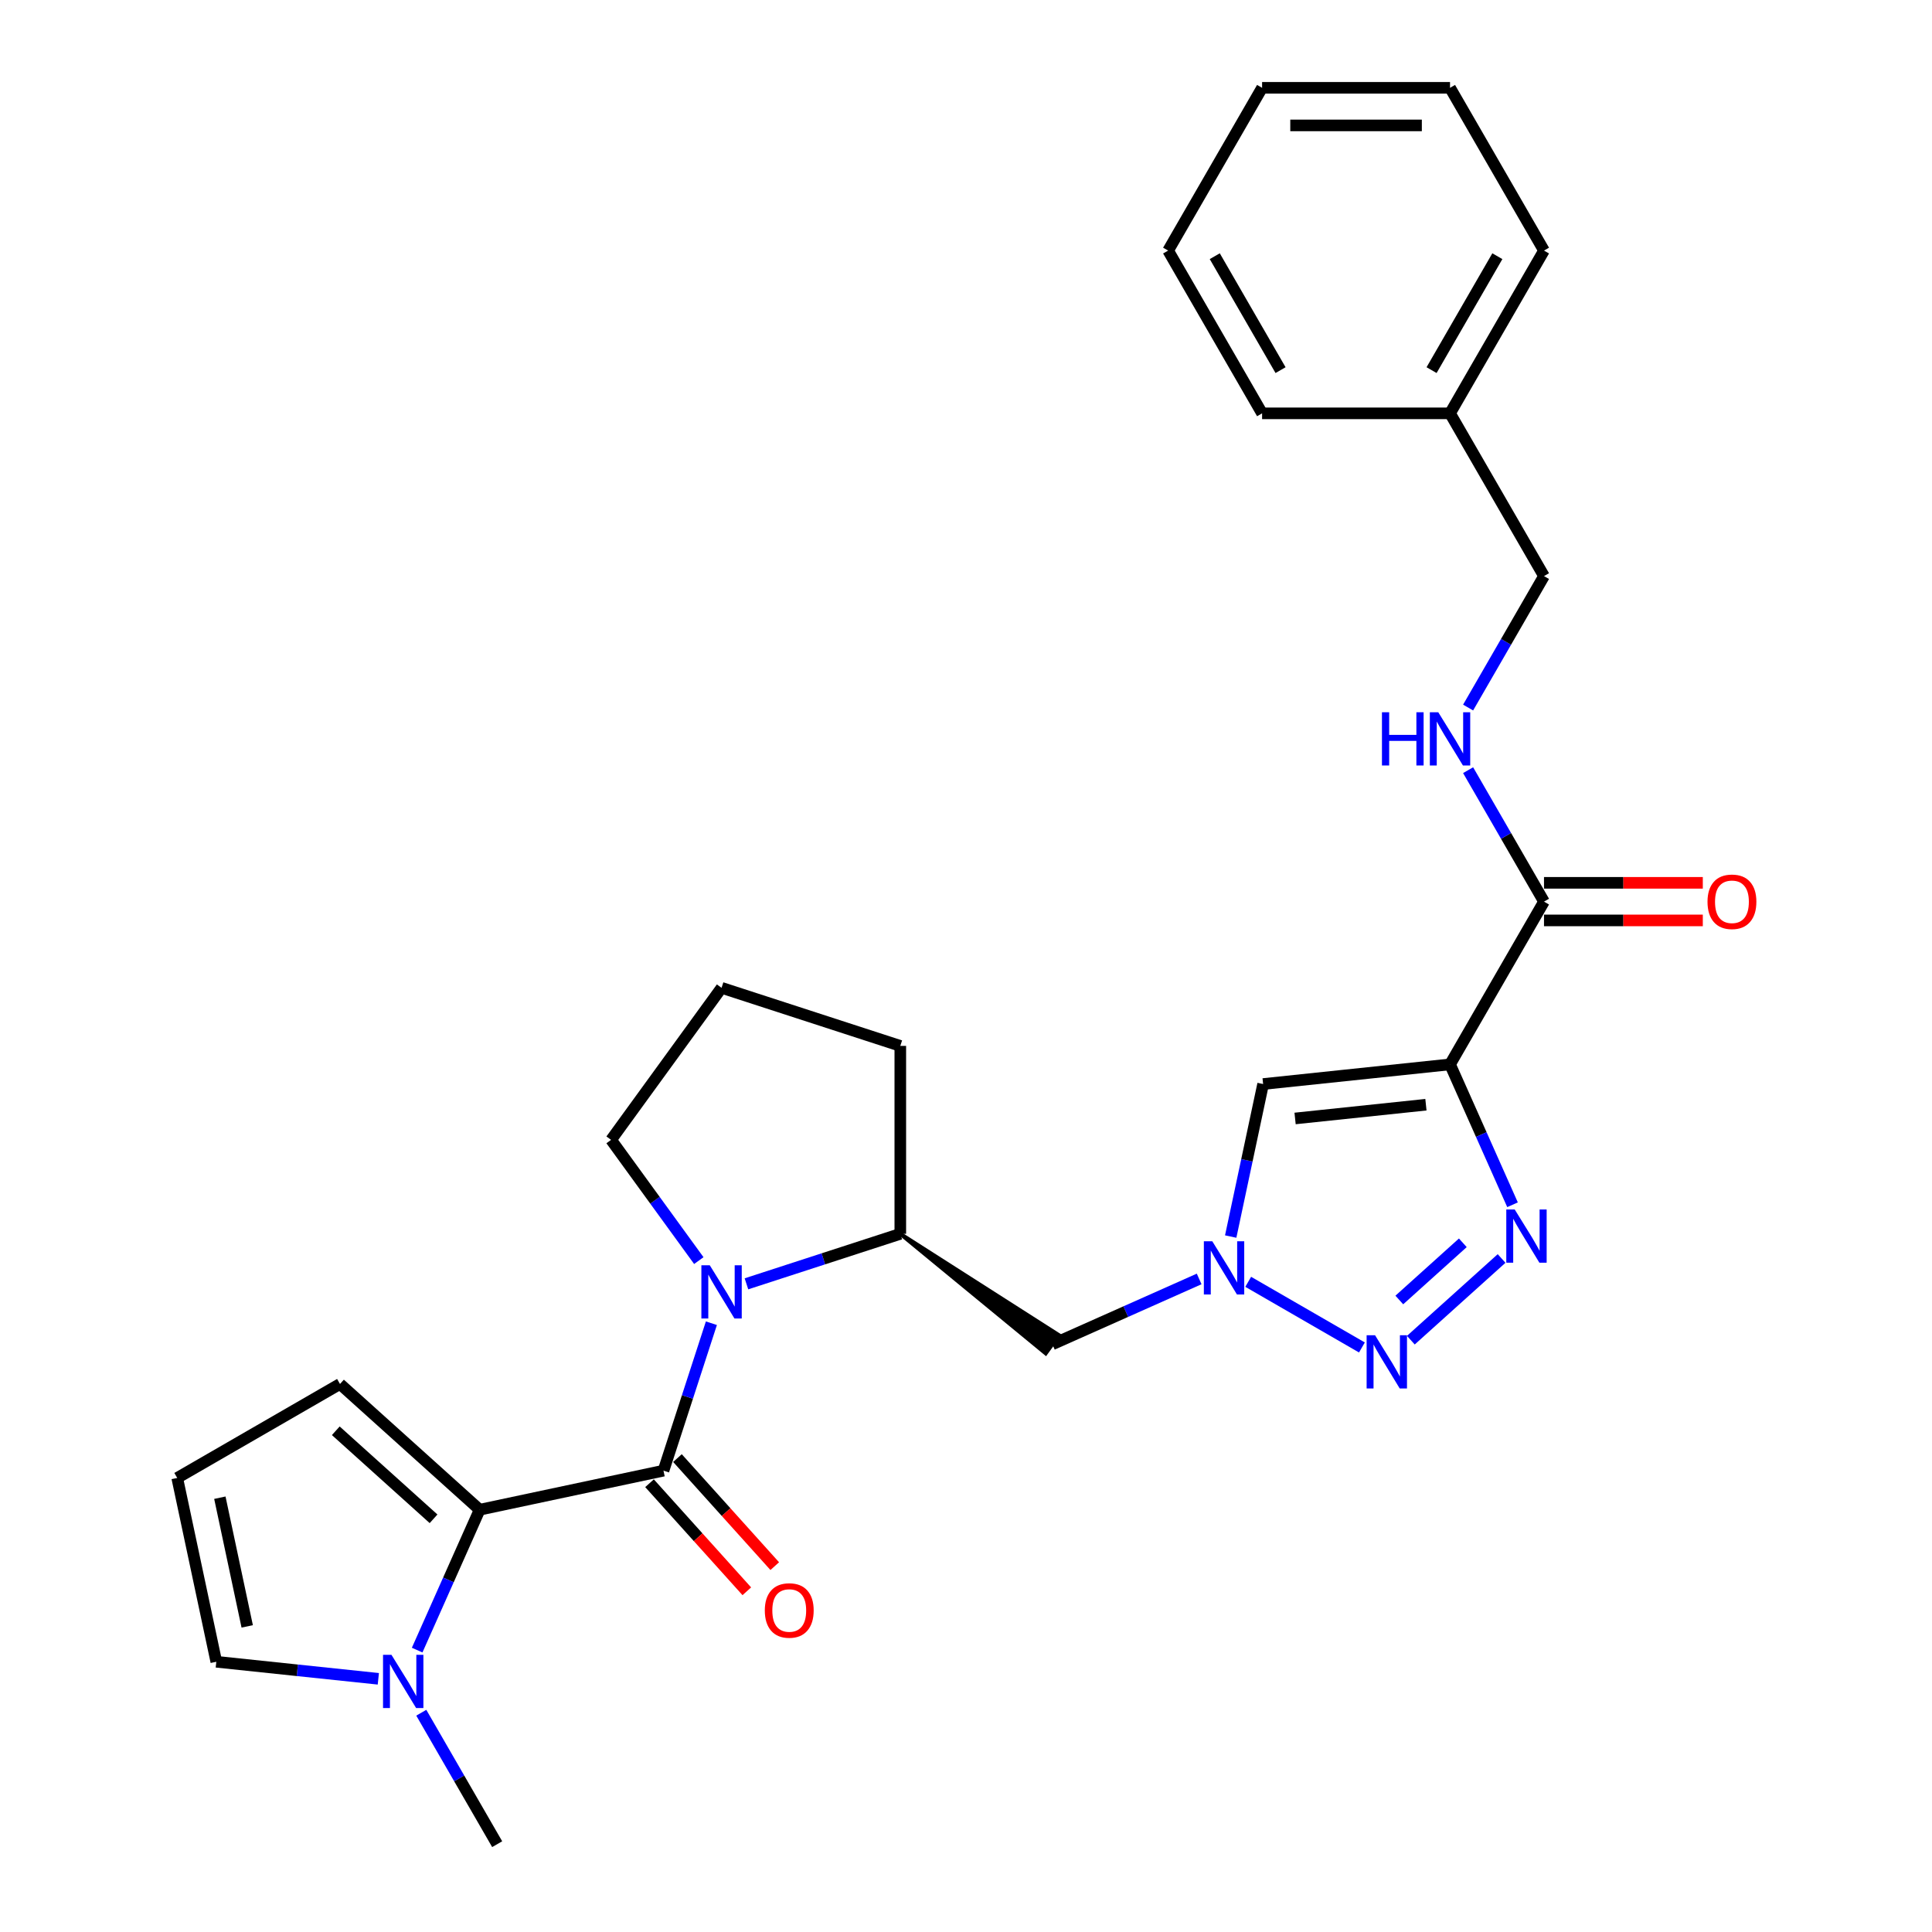<?xml version='1.0' encoding='iso-8859-1'?>
<svg version='1.1' baseProfile='full'
              xmlns='http://www.w3.org/2000/svg'
                      xmlns:rdkit='http://www.rdkit.org/xml'
                      xmlns:xlink='http://www.w3.org/1999/xlink'
                  xml:space='preserve'
width='1000px' height='1000px' viewBox='0 0 1000 1000'>
<!-- END OF HEADER -->
<rect style='opacity:1.0;fill:#FFFFFF;stroke:none' width='1000' height='1000' x='0' y='0'> </rect>
<path class='bond-2' d='M 750.533,550.923 L 766.709,587.254' style='fill:none;fill-rule:evenodd;stroke:#000000;stroke-width:6px;stroke-linecap:butt;stroke-linejoin:miter;stroke-opacity:1' />
<path class='bond-2' d='M 766.709,587.254 L 782.884,623.584' style='fill:none;fill-rule:evenodd;stroke:#0000FF;stroke-width:6px;stroke-linecap:butt;stroke-linejoin:miter;stroke-opacity:1' />
<path class='bond-6' d='M 750.533,550.923 L 653.789,561.092' style='fill:none;fill-rule:evenodd;stroke:#000000;stroke-width:6px;stroke-linecap:butt;stroke-linejoin:miter;stroke-opacity:1' />
<path class='bond-6' d='M 738.055,571.797 L 670.334,578.915' style='fill:none;fill-rule:evenodd;stroke:#000000;stroke-width:6px;stroke-linecap:butt;stroke-linejoin:miter;stroke-opacity:1' />
<path class='bond-8' d='M 750.533,550.923 L 799.172,466.678' style='fill:none;fill-rule:evenodd;stroke:#000000;stroke-width:6px;stroke-linecap:butt;stroke-linejoin:miter;stroke-opacity:1' />
<path class='bond-0' d='M 343.42,761.208 L 355.817,723.053' style='fill:none;fill-rule:evenodd;stroke:#000000;stroke-width:6px;stroke-linecap:butt;stroke-linejoin:miter;stroke-opacity:1' />
<path class='bond-0' d='M 355.817,723.053 L 368.215,684.898' style='fill:none;fill-rule:evenodd;stroke:#0000FF;stroke-width:6px;stroke-linecap:butt;stroke-linejoin:miter;stroke-opacity:1' />
<path class='bond-4' d='M 343.42,761.208 L 248.268,781.433' style='fill:none;fill-rule:evenodd;stroke:#000000;stroke-width:6px;stroke-linecap:butt;stroke-linejoin:miter;stroke-opacity:1' />
<path class='bond-13' d='M 336.191,767.717 L 361.37,795.682' style='fill:none;fill-rule:evenodd;stroke:#000000;stroke-width:6px;stroke-linecap:butt;stroke-linejoin:miter;stroke-opacity:1' />
<path class='bond-13' d='M 361.37,795.682 L 386.55,823.646' style='fill:none;fill-rule:evenodd;stroke:#FF0000;stroke-width:6px;stroke-linecap:butt;stroke-linejoin:miter;stroke-opacity:1' />
<path class='bond-13' d='M 350.649,754.699 L 375.829,782.664' style='fill:none;fill-rule:evenodd;stroke:#000000;stroke-width:6px;stroke-linecap:butt;stroke-linejoin:miter;stroke-opacity:1' />
<path class='bond-13' d='M 375.829,782.664 L 401.008,810.628' style='fill:none;fill-rule:evenodd;stroke:#FF0000;stroke-width:6px;stroke-linecap:butt;stroke-linejoin:miter;stroke-opacity:1' />
<path class='bond-1' d='M 386.36,664.507 L 426.179,651.569' style='fill:none;fill-rule:evenodd;stroke:#0000FF;stroke-width:6px;stroke-linecap:butt;stroke-linejoin:miter;stroke-opacity:1' />
<path class='bond-1' d='M 426.179,651.569 L 465.997,638.631' style='fill:none;fill-rule:evenodd;stroke:#000000;stroke-width:6px;stroke-linecap:butt;stroke-linejoin:miter;stroke-opacity:1' />
<path class='bond-17' d='M 361.706,652.485 L 339.004,621.239' style='fill:none;fill-rule:evenodd;stroke:#0000FF;stroke-width:6px;stroke-linecap:butt;stroke-linejoin:miter;stroke-opacity:1' />
<path class='bond-17' d='M 339.004,621.239 L 316.302,589.993' style='fill:none;fill-rule:evenodd;stroke:#000000;stroke-width:6px;stroke-linecap:butt;stroke-linejoin:miter;stroke-opacity:1' />
<path class='bond-3' d='M 777.22,651.387 L 730.255,693.675' style='fill:none;fill-rule:evenodd;stroke:#0000FF;stroke-width:6px;stroke-linecap:butt;stroke-linejoin:miter;stroke-opacity:1' />
<path class='bond-3' d='M 757.157,643.272 L 724.281,672.874' style='fill:none;fill-rule:evenodd;stroke:#0000FF;stroke-width:6px;stroke-linecap:butt;stroke-linejoin:miter;stroke-opacity:1' />
<path class='bond-28' d='M 704.929,697.446 L 646.071,663.465' style='fill:none;fill-rule:evenodd;stroke:#0000FF;stroke-width:6px;stroke-linecap:butt;stroke-linejoin:miter;stroke-opacity:1' />
<path class='bond-7' d='M 248.268,781.433 L 232.093,817.764' style='fill:none;fill-rule:evenodd;stroke:#000000;stroke-width:6px;stroke-linecap:butt;stroke-linejoin:miter;stroke-opacity:1' />
<path class='bond-7' d='M 232.093,817.764 L 215.918,854.094' style='fill:none;fill-rule:evenodd;stroke:#0000FF;stroke-width:6px;stroke-linecap:butt;stroke-linejoin:miter;stroke-opacity:1' />
<path class='bond-12' d='M 248.268,781.433 L 175.977,716.342' style='fill:none;fill-rule:evenodd;stroke:#000000;stroke-width:6px;stroke-linecap:butt;stroke-linejoin:miter;stroke-opacity:1' />
<path class='bond-12' d='M 224.406,786.128 L 173.803,740.564' style='fill:none;fill-rule:evenodd;stroke:#000000;stroke-width:6px;stroke-linecap:butt;stroke-linejoin:miter;stroke-opacity:1' />
<path class='bond-5' d='M 637.008,640.037 L 645.398,600.564' style='fill:none;fill-rule:evenodd;stroke:#0000FF;stroke-width:6px;stroke-linecap:butt;stroke-linejoin:miter;stroke-opacity:1' />
<path class='bond-5' d='M 645.398,600.564 L 653.789,561.092' style='fill:none;fill-rule:evenodd;stroke:#000000;stroke-width:6px;stroke-linecap:butt;stroke-linejoin:miter;stroke-opacity:1' />
<path class='bond-10' d='M 620.684,661.978 L 582.69,678.894' style='fill:none;fill-rule:evenodd;stroke:#0000FF;stroke-width:6px;stroke-linecap:butt;stroke-linejoin:miter;stroke-opacity:1' />
<path class='bond-10' d='M 582.69,678.894 L 544.696,695.81' style='fill:none;fill-rule:evenodd;stroke:#000000;stroke-width:6px;stroke-linecap:butt;stroke-linejoin:miter;stroke-opacity:1' />
<path class='bond-14' d='M 195.823,868.947 L 153.89,864.54' style='fill:none;fill-rule:evenodd;stroke:#0000FF;stroke-width:6px;stroke-linecap:butt;stroke-linejoin:miter;stroke-opacity:1' />
<path class='bond-14' d='M 153.89,864.54 L 111.957,860.132' style='fill:none;fill-rule:evenodd;stroke:#000000;stroke-width:6px;stroke-linecap:butt;stroke-linejoin:miter;stroke-opacity:1' />
<path class='bond-19' d='M 218.059,886.507 L 237.7,920.526' style='fill:none;fill-rule:evenodd;stroke:#0000FF;stroke-width:6px;stroke-linecap:butt;stroke-linejoin:miter;stroke-opacity:1' />
<path class='bond-19' d='M 237.7,920.526 L 257.341,954.545' style='fill:none;fill-rule:evenodd;stroke:#000000;stroke-width:6px;stroke-linecap:butt;stroke-linejoin:miter;stroke-opacity:1' />
<path class='bond-11' d='M 799.172,466.678 L 779.531,432.659' style='fill:none;fill-rule:evenodd;stroke:#000000;stroke-width:6px;stroke-linecap:butt;stroke-linejoin:miter;stroke-opacity:1' />
<path class='bond-11' d='M 779.531,432.659 L 759.89,398.64' style='fill:none;fill-rule:evenodd;stroke:#0000FF;stroke-width:6px;stroke-linecap:butt;stroke-linejoin:miter;stroke-opacity:1' />
<path class='bond-16' d='M 799.172,476.406 L 840.272,476.406' style='fill:none;fill-rule:evenodd;stroke:#000000;stroke-width:6px;stroke-linecap:butt;stroke-linejoin:miter;stroke-opacity:1' />
<path class='bond-16' d='M 840.272,476.406 L 881.371,476.406' style='fill:none;fill-rule:evenodd;stroke:#FF0000;stroke-width:6px;stroke-linecap:butt;stroke-linejoin:miter;stroke-opacity:1' />
<path class='bond-16' d='M 799.172,456.951 L 840.272,456.951' style='fill:none;fill-rule:evenodd;stroke:#000000;stroke-width:6px;stroke-linecap:butt;stroke-linejoin:miter;stroke-opacity:1' />
<path class='bond-16' d='M 840.272,456.951 L 881.371,456.951' style='fill:none;fill-rule:evenodd;stroke:#FF0000;stroke-width:6px;stroke-linecap:butt;stroke-linejoin:miter;stroke-opacity:1' />
<path class='bond-9' d='M 465.997,638.631 L 541.265,700.532 L 548.127,691.088 Z' style='fill:#000000;fill-rule:evenodd;fill-opacity:1;stroke:#000000;stroke-width:2px;stroke-linecap:butt;stroke-linejoin:miter;stroke-opacity:1;' />
<path class='bond-21' d='M 465.997,638.631 L 465.997,541.354' style='fill:none;fill-rule:evenodd;stroke:#000000;stroke-width:6px;stroke-linecap:butt;stroke-linejoin:miter;stroke-opacity:1' />
<path class='bond-18' d='M 759.89,366.227 L 779.531,332.208' style='fill:none;fill-rule:evenodd;stroke:#0000FF;stroke-width:6px;stroke-linecap:butt;stroke-linejoin:miter;stroke-opacity:1' />
<path class='bond-18' d='M 779.531,332.208 L 799.172,298.189' style='fill:none;fill-rule:evenodd;stroke:#000000;stroke-width:6px;stroke-linecap:butt;stroke-linejoin:miter;stroke-opacity:1' />
<path class='bond-15' d='M 175.977,716.342 L 91.732,764.981' style='fill:none;fill-rule:evenodd;stroke:#000000;stroke-width:6px;stroke-linecap:butt;stroke-linejoin:miter;stroke-opacity:1' />
<path class='bond-31' d='M 111.957,860.132 L 91.732,764.981' style='fill:none;fill-rule:evenodd;stroke:#000000;stroke-width:6px;stroke-linecap:butt;stroke-linejoin:miter;stroke-opacity:1' />
<path class='bond-31' d='M 127.954,841.815 L 113.796,775.208' style='fill:none;fill-rule:evenodd;stroke:#000000;stroke-width:6px;stroke-linecap:butt;stroke-linejoin:miter;stroke-opacity:1' />
<path class='bond-29' d='M 316.302,589.993 L 373.481,511.293' style='fill:none;fill-rule:evenodd;stroke:#000000;stroke-width:6px;stroke-linecap:butt;stroke-linejoin:miter;stroke-opacity:1' />
<path class='bond-20' d='M 799.172,298.189 L 750.533,213.944' style='fill:none;fill-rule:evenodd;stroke:#000000;stroke-width:6px;stroke-linecap:butt;stroke-linejoin:miter;stroke-opacity:1' />
<path class='bond-23' d='M 750.533,213.944 L 799.172,129.699' style='fill:none;fill-rule:evenodd;stroke:#000000;stroke-width:6px;stroke-linecap:butt;stroke-linejoin:miter;stroke-opacity:1' />
<path class='bond-23' d='M 740.98,191.58 L 775.027,132.608' style='fill:none;fill-rule:evenodd;stroke:#000000;stroke-width:6px;stroke-linecap:butt;stroke-linejoin:miter;stroke-opacity:1' />
<path class='bond-24' d='M 750.533,213.944 L 653.256,213.944' style='fill:none;fill-rule:evenodd;stroke:#000000;stroke-width:6px;stroke-linecap:butt;stroke-linejoin:miter;stroke-opacity:1' />
<path class='bond-22' d='M 465.997,541.354 L 373.481,511.293' style='fill:none;fill-rule:evenodd;stroke:#000000;stroke-width:6px;stroke-linecap:butt;stroke-linejoin:miter;stroke-opacity:1' />
<path class='bond-26' d='M 799.172,129.699 L 750.533,45.455' style='fill:none;fill-rule:evenodd;stroke:#000000;stroke-width:6px;stroke-linecap:butt;stroke-linejoin:miter;stroke-opacity:1' />
<path class='bond-25' d='M 653.256,213.944 L 604.617,129.699' style='fill:none;fill-rule:evenodd;stroke:#000000;stroke-width:6px;stroke-linecap:butt;stroke-linejoin:miter;stroke-opacity:1' />
<path class='bond-25' d='M 662.809,191.58 L 628.762,132.608' style='fill:none;fill-rule:evenodd;stroke:#000000;stroke-width:6px;stroke-linecap:butt;stroke-linejoin:miter;stroke-opacity:1' />
<path class='bond-27' d='M 604.617,129.699 L 653.256,45.455' style='fill:none;fill-rule:evenodd;stroke:#000000;stroke-width:6px;stroke-linecap:butt;stroke-linejoin:miter;stroke-opacity:1' />
<path class='bond-30' d='M 750.533,45.455 L 653.256,45.455' style='fill:none;fill-rule:evenodd;stroke:#000000;stroke-width:6px;stroke-linecap:butt;stroke-linejoin:miter;stroke-opacity:1' />
<path class='bond-30' d='M 735.942,64.91 L 667.847,64.91' style='fill:none;fill-rule:evenodd;stroke:#000000;stroke-width:6px;stroke-linecap:butt;stroke-linejoin:miter;stroke-opacity:1' />
<path  class='atom-2' d='M 367.391 654.917
L 376.418 669.509
Q 377.313 670.949, 378.753 673.556
Q 380.193 676.163, 380.271 676.318
L 380.271 654.917
L 383.928 654.917
L 383.928 682.466
L 380.154 682.466
L 370.465 666.513
Q 369.337 664.645, 368.13 662.505
Q 366.963 660.365, 366.613 659.703
L 366.613 682.466
L 363.033 682.466
L 363.033 654.917
L 367.391 654.917
' fill='#0000FF'/>
<path  class='atom-3' d='M 784.01 626.016
L 793.037 640.608
Q 793.932 642.048, 795.372 644.655
Q 796.812 647.262, 796.89 647.417
L 796.89 626.016
L 800.547 626.016
L 800.547 653.565
L 796.773 653.565
L 787.084 637.612
Q 785.956 635.744, 784.749 633.604
Q 783.582 631.464, 783.232 630.802
L 783.232 653.565
L 779.652 653.565
L 779.652 626.016
L 784.01 626.016
' fill='#0000FF'/>
<path  class='atom-4' d='M 711.719 691.108
L 720.746 705.699
Q 721.641 707.139, 723.081 709.746
Q 724.52 712.353, 724.598 712.509
L 724.598 691.108
L 728.256 691.108
L 728.256 718.657
L 724.482 718.657
L 714.793 702.703
Q 713.664 700.835, 712.458 698.695
Q 711.291 696.555, 710.941 695.894
L 710.941 718.657
L 707.361 718.657
L 707.361 691.108
L 711.719 691.108
' fill='#0000FF'/>
<path  class='atom-6' d='M 627.474 642.469
L 636.501 657.06
Q 637.396 658.5, 638.836 661.107
Q 640.276 663.714, 640.353 663.87
L 640.353 642.469
L 644.011 642.469
L 644.011 670.018
L 640.237 670.018
L 630.548 654.064
Q 629.419 652.197, 628.213 650.056
Q 627.046 647.916, 626.696 647.255
L 626.696 670.018
L 623.116 670.018
L 623.116 642.469
L 627.474 642.469
' fill='#0000FF'/>
<path  class='atom-8' d='M 202.612 856.526
L 211.64 871.118
Q 212.535 872.558, 213.975 875.165
Q 215.414 877.772, 215.492 877.927
L 215.492 856.526
L 219.15 856.526
L 219.15 884.075
L 215.375 884.075
L 205.686 868.122
Q 204.558 866.254, 203.352 864.114
Q 202.184 861.974, 201.834 861.312
L 201.834 884.075
L 198.254 884.075
L 198.254 856.526
L 202.612 856.526
' fill='#0000FF'/>
<path  class='atom-12' d='M 715.299 368.659
L 719.035 368.659
L 719.035 380.371
L 733.121 380.371
L 733.121 368.659
L 736.856 368.659
L 736.856 396.208
L 733.121 396.208
L 733.121 383.484
L 719.035 383.484
L 719.035 396.208
L 715.299 396.208
L 715.299 368.659
' fill='#0000FF'/>
<path  class='atom-12' d='M 744.444 368.659
L 753.471 383.251
Q 754.366 384.691, 755.806 387.298
Q 757.245 389.905, 757.323 390.06
L 757.323 368.659
L 760.981 368.659
L 760.981 396.208
L 757.206 396.208
L 747.518 380.255
Q 746.389 378.387, 745.183 376.247
Q 744.016 374.107, 743.665 373.445
L 743.665 396.208
L 740.086 396.208
L 740.086 368.659
L 744.444 368.659
' fill='#0000FF'/>
<path  class='atom-14' d='M 395.865 833.577
Q 395.865 826.962, 399.134 823.266
Q 402.402 819.569, 408.511 819.569
Q 414.621 819.569, 417.889 823.266
Q 421.158 826.962, 421.158 833.577
Q 421.158 840.27, 417.85 844.083
Q 414.543 847.858, 408.511 847.858
Q 402.441 847.858, 399.134 844.083
Q 395.865 840.309, 395.865 833.577
M 408.511 844.745
Q 412.714 844.745, 414.971 841.943
Q 417.266 839.103, 417.266 833.577
Q 417.266 828.169, 414.971 825.445
Q 412.714 822.682, 408.511 822.682
Q 404.309 822.682, 402.013 825.406
Q 399.757 828.13, 399.757 833.577
Q 399.757 839.141, 402.013 841.943
Q 404.309 844.745, 408.511 844.745
' fill='#FF0000'/>
<path  class='atom-17' d='M 883.803 466.756
Q 883.803 460.141, 887.072 456.445
Q 890.34 452.748, 896.449 452.748
Q 902.559 452.748, 905.827 456.445
Q 909.096 460.141, 909.096 466.756
Q 909.096 473.449, 905.788 477.262
Q 902.481 481.037, 896.449 481.037
Q 890.379 481.037, 887.072 477.262
Q 883.803 473.488, 883.803 466.756
M 896.449 477.924
Q 900.652 477.924, 902.909 475.122
Q 905.204 472.282, 905.204 466.756
Q 905.204 461.348, 902.909 458.624
Q 900.652 455.861, 896.449 455.861
Q 892.247 455.861, 889.951 458.585
Q 887.695 461.309, 887.695 466.756
Q 887.695 472.321, 889.951 475.122
Q 892.247 477.924, 896.449 477.924
' fill='#FF0000'/>
</svg>

